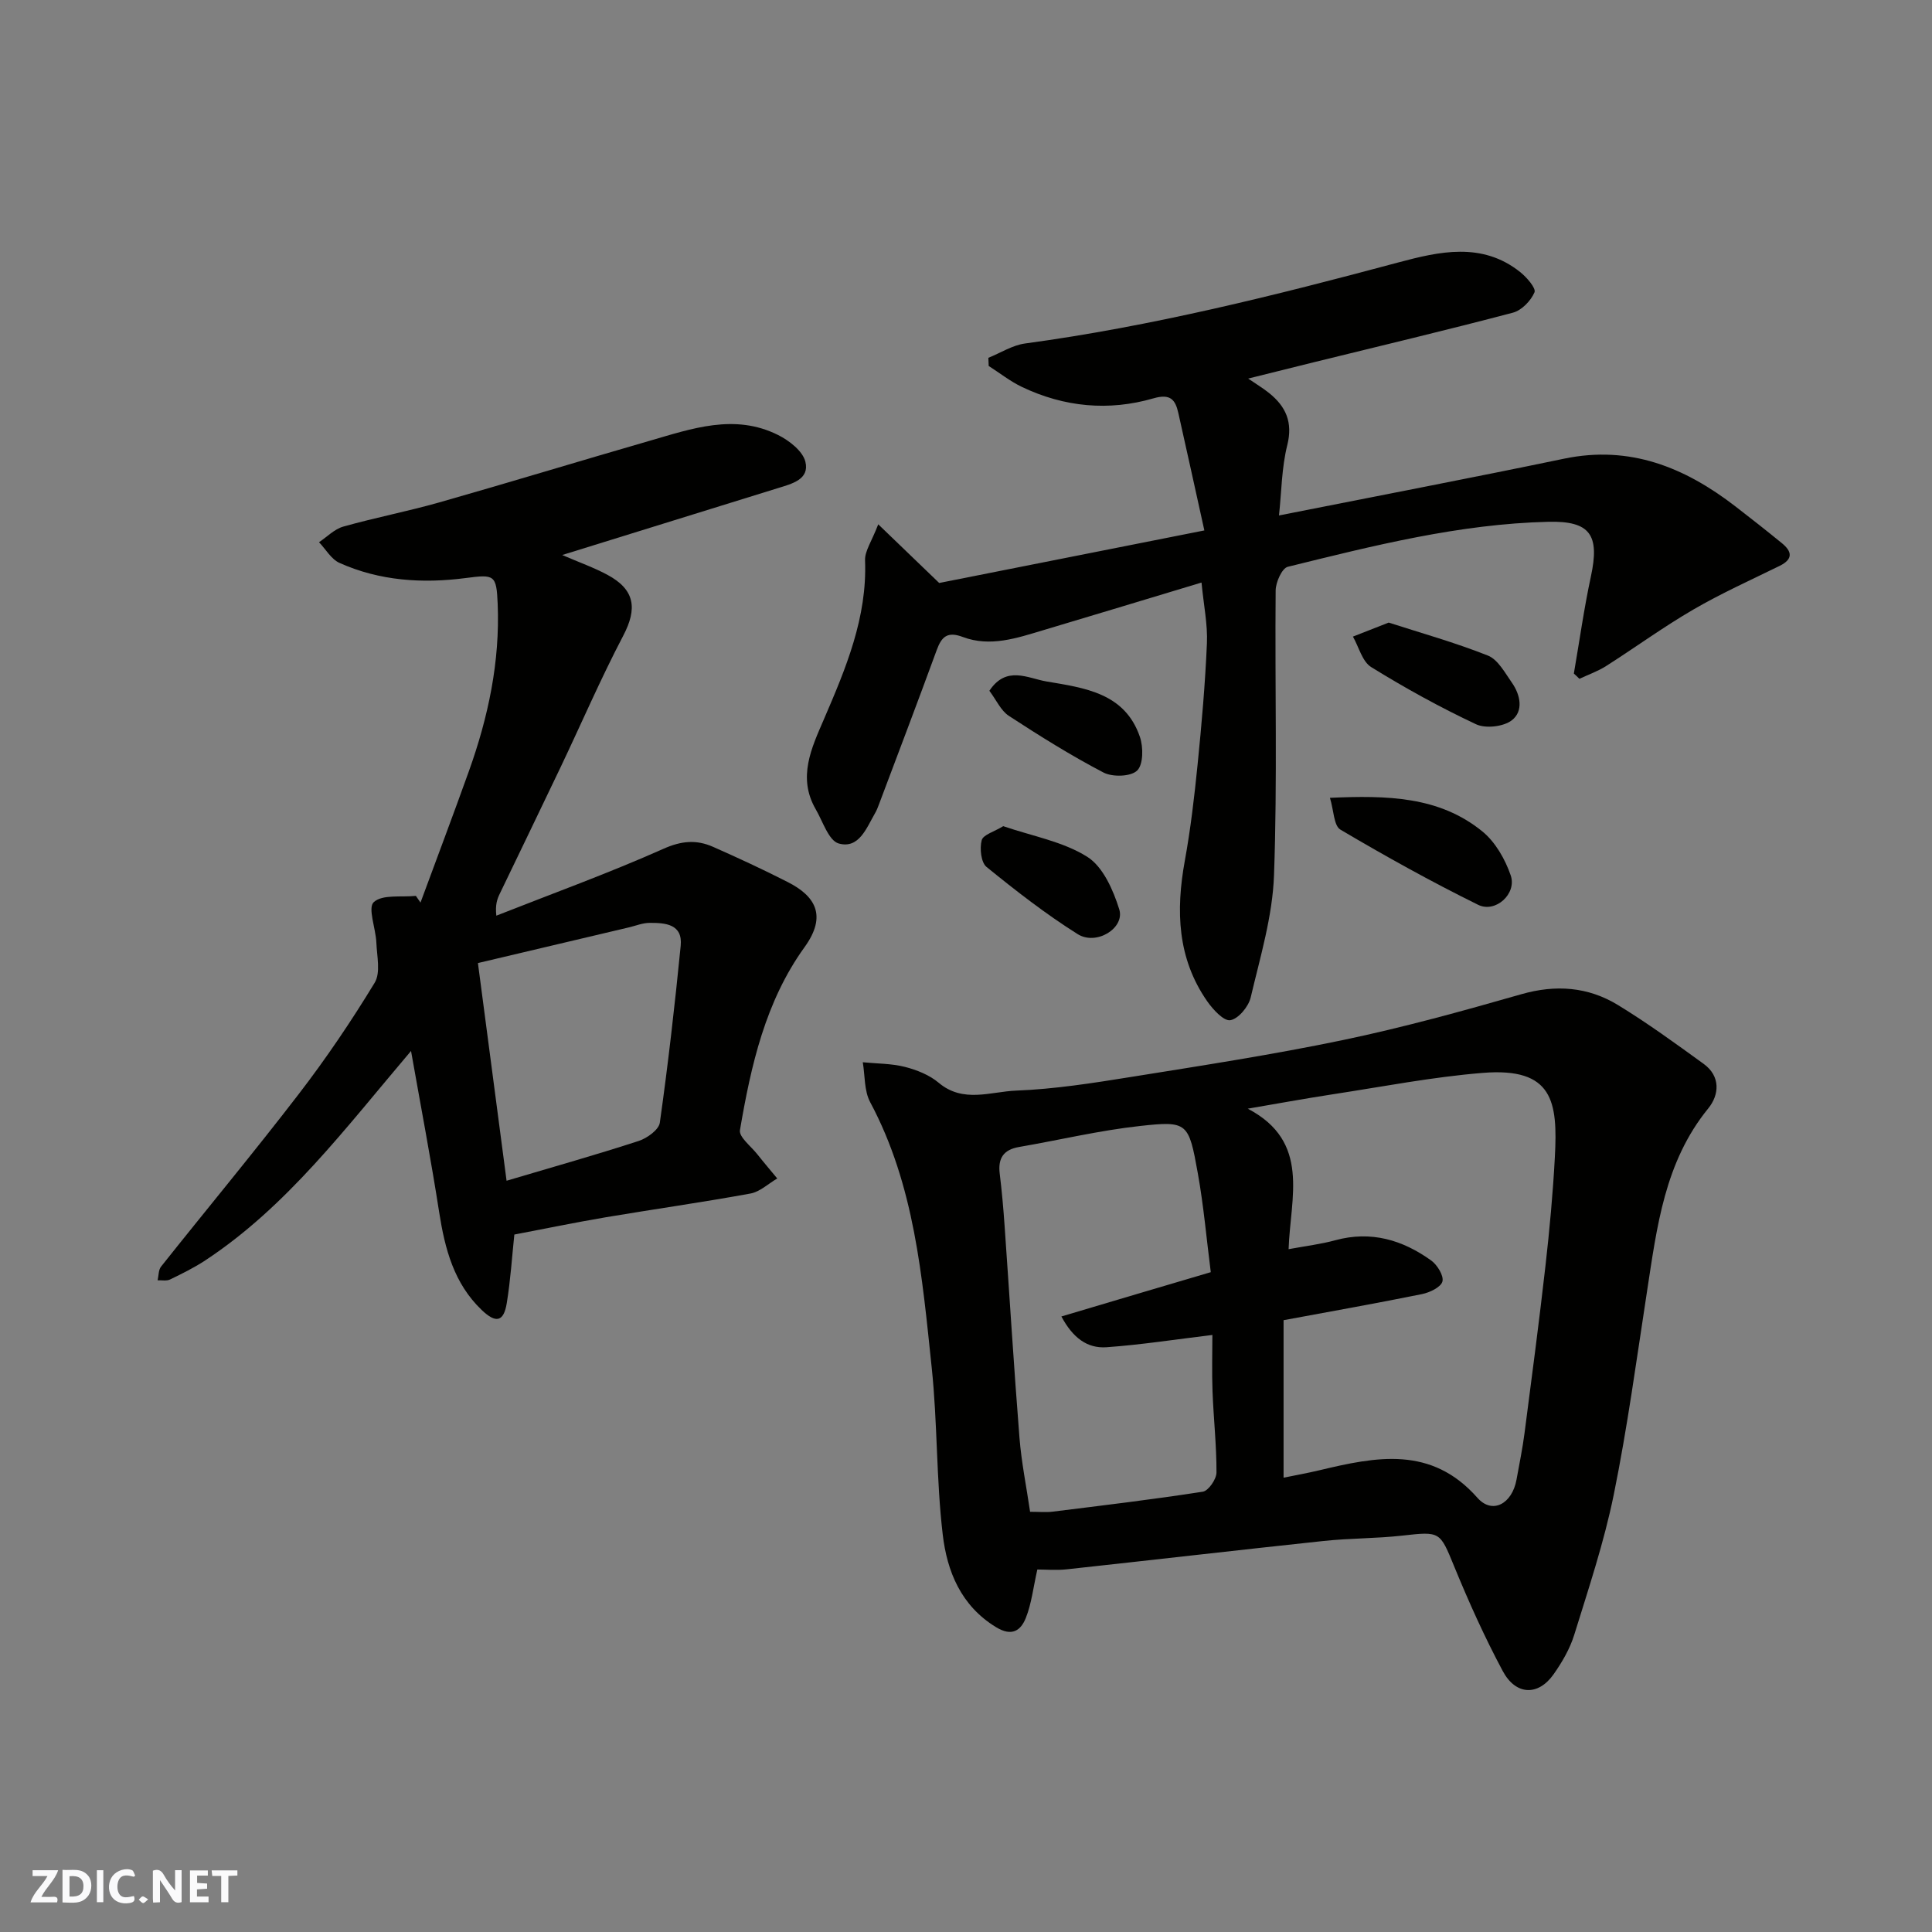 <svg enable-background="new 0 0 400 400" viewBox="0 0 400 400" xmlns="http://www.w3.org/2000/svg"><rect x="0" y="0" width="400" height="400" fill="#808080" stroke="none"/><g fill="#fafafb"><path d="m37.59 393.81c-.92.31-1.52.05-2-.78-.7-1.2-1.52-2.34-2.47-3.78v4.59c-.55.03-.95.05-1.41.07-.03-.37-.06-.64-.06-.91 0-1.91 0-3.81 0-5.7 1.13-.41 1.77-.03 2.29.91.62 1.11 1.38 2.14 2.31 3.19v-4.2h1.35v6.61z"/><path d="m12.94 393.88v-6.75c1.9.19 3.93-.54 5.37 1.29.8 1.01.78 2.88.03 3.97-1.37 1.97-3.4 1.51-5.4 1.49m1.45-1.22c2.04.12 2.92-.58 2.89-2.21-.03-1.51-.98-2.19-2.89-2z"/><path d="m11.81 393.87h-5.49c.68-2.18 2.47-3.48 3.51-5.45h-3.08v-1.21h5.29c-.71 2.13-2.44 3.48-3.47 5.51.86 0 1.63.04 2.39-.01.79-.05 1.14.21.85 1.16"/><path d="m39.33 393.86v-6.61h3.7v1.07h-2.22v1.52c.68.04 1.34.09 2.07.13v1.07c-.72.05-1.38.09-2.1.14v1.48h2.4v1.19h-3.85z"/><path d="m27.71 388.56c-1.15-.3-2.46-.61-3.1.64-.37.73-.41 1.93-.06 2.67.63 1.35 1.99.93 3.17.68.35.94-.01 1.32-.93 1.46-1.62.25-3.05-.27-3.76-1.48-.73-1.24-.6-3.03.31-4.17.88-1.11 2.71-1.7 4-1.16.32.13.44.74.65 1.12-.1.08-.19.16-.28.24"/><path d="m49.15 387.24v1.07c-.59.02-1.17.05-1.87.08v5.44h-1.48v-5.44h-1.85c-.05-.4-.08-.73-.13-1.15z"/><path d="m20.06 387.21h1.33v6.62h-1.33z"/><path d="m30.68 393.25c-.49.38-.8.79-1.05.76-.32-.05-.6-.45-.9-.7.26-.24.51-.64.8-.67.29-.04.62.3 1.15.61"/></g><path d="m214.77 324.95c-.85 3.75-1.2 7.05-2.38 10.02-1.03 2.58-2.85 3.94-6.15 1.93-7.31-4.45-10.17-11.59-11.06-19.21-1.35-11.45-1.07-23.08-2.28-34.54-1.98-18.8-3.54-37.75-12.74-54.96-1.26-2.35-1.06-5.49-1.53-8.26 2.92.29 5.92.25 8.73.96 2.46.63 5.07 1.67 6.98 3.28 5.07 4.28 10.75 1.84 16.02 1.63 7.99-.31 15.97-1.57 23.88-2.84 14.65-2.35 29.34-4.61 43.86-7.64 12.4-2.59 24.66-5.98 36.85-9.47 7.15-2.05 13.83-1.55 20.03 2.23 6.11 3.73 11.93 7.97 17.74 12.18 3.55 2.57 3.24 6.42.96 9.22-9.06 11.11-10.63 24.56-12.69 37.94-2.16 14.03-4.05 28.13-6.88 42.04-2 9.82-5.21 19.41-8.18 29.01-.9 2.9-2.52 5.68-4.28 8.18-3.19 4.52-7.82 4.38-10.53-.69-3.75-7.01-7.03-14.3-10.05-21.66-2.96-7.21-2.84-7.26-10.73-6.37-5.4.61-10.88.53-16.29 1.11-17.76 1.89-35.51 3.95-53.27 5.88-2.11.22-4.26.03-6.01.03zm52.02-66.32c3.6-.67 6.72-1.04 9.71-1.86 7.37-2 13.88-.06 19.81 4.2 1.26.91 2.64 3.15 2.33 4.34-.31 1.18-2.6 2.28-4.19 2.61-9.38 1.91-18.81 3.57-28.7 5.41v32.61c2.39-.49 4.91-.94 7.39-1.53 11.73-2.8 23.17-5.16 32.75 5.7 3.08 3.48 7.18 1.26 8.09-3.78.58-3.21 1.24-6.4 1.66-9.63 1.5-11.52 3.02-23.05 4.33-34.6.85-7.51 1.55-15.05 1.95-22.6.6-11.36-.32-18.55-14.93-17.37-10.4.84-20.71 2.85-31.05 4.43-5.88.9-11.73 1.98-17.6 2.98 13.06 6.84 8.81 18.36 8.45 29.09zm-16.11 4.76c-.88-6.85-1.47-13.71-2.68-20.45-1.89-10.54-2.11-10.9-11.95-9.82-8.41.92-16.71 2.91-25.06 4.35-3.22.55-4.4 2.33-4.01 5.51.44 3.59.76 7.19 1.01 10.8 1.03 14.63 1.92 29.27 3.08 43.88.41 5.13 1.45 10.21 2.2 15.34 1.94 0 3.29.14 4.6-.02 10.39-1.29 20.8-2.53 31.15-4.14 1.18-.18 2.84-2.6 2.84-3.98.02-5.6-.61-11.19-.82-16.79-.15-3.94-.03-7.9-.03-11.68-7.65.92-14.75 2.03-21.9 2.54-4.04.29-7.02-1.99-9.36-6.37 10.49-3.13 20.25-6.02 30.93-9.17z" fill="#010100"/><path d="m85.1 217.59c-13.75 16.19-25.7 32.21-42.6 43.36-2.31 1.52-4.81 2.75-7.31 3.96-.71.34-1.7.13-2.56.16.23-.96.16-2.14.72-2.84 9.48-11.93 19.23-23.65 28.51-35.73 5.66-7.36 10.89-15.1 15.71-23.03 1.27-2.09.46-5.53.35-8.33-.12-2.9-1.82-7.18-.54-8.36 1.79-1.65 5.71-.98 8.72-1.3.32.46.64.93.96 1.39 3.35-9.07 6.76-18.11 10.02-27.21 4-11.18 6.45-22.64 5.96-34.63-.25-6.06-.68-6.13-6.64-5.35-8.89 1.16-17.79.6-26.12-3.14-1.71-.77-2.83-2.82-4.23-4.28 1.66-1.11 3.18-2.71 5.01-3.23 6.56-1.85 13.28-3.14 19.84-5 14.53-4.13 28.99-8.55 43.51-12.74 8.79-2.54 17.68-5.74 26.7-1.22 2.3 1.15 5.1 3.33 5.64 5.54.88 3.64-2.77 4.55-5.66 5.44-14.66 4.53-29.32 9.09-44.69 13.86 3.57 1.54 6.57 2.6 9.34 4.09 5.73 3.07 6.25 6.98 3.29 12.62-4.69 8.95-8.69 18.25-13.04 27.38-4.14 8.7-8.36 17.37-12.53 26.06-.53 1.1-.95 2.25-.7 4.52 11.56-4.56 23.27-8.8 34.61-13.85 3.74-1.67 6.83-1.91 10.24-.41 5.22 2.31 10.41 4.71 15.5 7.31 5.62 2.86 8.21 6.89 3.47 13.46-8.12 11.25-11.1 24.52-13.38 37.89-.24 1.42 2.27 3.33 3.57 4.97 1.35 1.71 2.77 3.36 4.15 5.04-1.85 1.08-3.58 2.76-5.56 3.12-9.94 1.82-19.96 3.23-29.93 4.91-6.27 1.06-12.5 2.36-18.94 3.58-.48 4.49-.78 9.38-1.57 14.2-.63 3.88-2.24 4.24-5.18 1.43-5.76-5.5-7.62-12.65-8.81-20.22-1.69-10.9-3.77-21.74-5.83-33.42zm19.78 26.87c9.96-2.96 18.72-5.42 27.36-8.24 1.74-.57 4.16-2.31 4.37-3.78 1.72-12.17 3.11-24.39 4.32-36.62.45-4.52-3.19-4.76-6.42-4.75-1.43 0-2.86.59-4.28.93-10.41 2.46-20.81 4.92-31.28 7.39 1.99 15.14 3.93 29.83 5.93 45.07z" fill="#010100"/><path d="m325.85 139.45c1.16-6.71 2.1-13.46 3.53-20.11 1.85-8.58-.13-11.51-8.79-11.31-18.43.44-36.21 4.94-53.97 9.32-1.2.3-2.49 3.19-2.51 4.89-.18 19.66.37 39.33-.34 58.96-.3 8.5-2.86 16.95-4.83 25.32-.45 1.9-2.54 4.42-4.21 4.7-1.36.23-3.59-2.2-4.78-3.9-6.21-8.9-6.52-18.78-4.65-29.09 1.2-6.59 1.98-13.28 2.65-19.95.84-8.35 1.57-16.71 1.93-25.09.17-3.89-.66-7.82-1.12-12.58-11.13 3.35-21.93 6.64-32.75 9.86-5.45 1.63-10.99 3.55-16.67 1.41-3.16-1.19-4.38-.1-5.4 2.7-3.91 10.69-7.96 21.33-11.97 31.98-.23.61-.46 1.22-.79 1.78-1.78 3.07-3.32 7.46-7.52 6.3-2.09-.58-3.3-4.56-4.77-7.09-3.81-6.58-.88-12.68 1.69-18.63 4.54-10.55 8.98-21.04 8.52-32.91-.07-1.93 1.38-3.92 2.73-7.46 4.47 4.3 8.28 7.97 12.62 12.15 17.51-3.47 35.97-7.13 54.9-10.88-1.88-8.5-3.61-16.41-5.39-24.32-.62-2.77-1.66-4.04-5.14-3.03-9.27 2.69-18.47 1.82-27.22-2.35-2.44-1.16-4.61-2.89-6.9-4.35-.02-.56-.05-1.13-.07-1.69 2.52-1.01 4.96-2.6 7.57-2.96 26.22-3.55 51.79-9.94 77.29-16.78 8.42-2.25 17.34-4.33 25.25 1.99 1.35 1.08 3.32 3.34 2.96 4.19-.75 1.75-2.65 3.73-4.45 4.21-13.68 3.61-27.46 6.88-41.2 10.26-4.42 1.09-8.83 2.19-13.63 3.39 1.54 1.06 3.01 1.93 4.33 2.99 3.48 2.8 4.96 6.05 3.76 10.82-1.17 4.68-1.18 9.65-1.71 14.53 20.11-3.99 39.61-7.72 59.05-11.76 13.61-2.83 24.96 1.8 35.43 9.87 3.24 2.5 6.46 5.03 9.63 7.62 2.13 1.73 2.37 3.32-.46 4.71-5.99 2.94-12.1 5.69-17.86 9.04-6.2 3.6-12.02 7.85-18.07 11.7-1.71 1.09-3.67 1.77-5.52 2.64-.36-.37-.76-.73-1.15-1.09z" fill="#010100"/><path d="m275.35 165.18c11.82-.52 22.61-.33 31.56 6.96 2.69 2.19 4.72 5.76 5.87 9.11 1.3 3.79-3.15 7.85-6.75 6.08-9.71-4.79-19.2-10.06-28.52-15.57-1.37-.82-1.36-3.97-2.16-6.58z" fill="#010100"/><path d="m287.51 128.9c6.61 2.13 13.72 4.12 20.55 6.83 2.08.83 3.51 3.55 4.96 5.61 1.79 2.54 2.44 5.91-.03 7.8-1.73 1.32-5.41 1.74-7.39.81-7.45-3.5-14.7-7.5-21.7-11.83-1.86-1.15-2.56-4.16-3.79-6.32 2.11-.82 4.24-1.66 7.4-2.9z" fill="#010100"/><path d="m207.71 171.05c6.01 2.06 12.35 3.17 17.39 6.34 3.26 2.05 5.38 6.87 6.63 10.88 1.2 3.88-4.73 7.57-8.61 5.13-6.6-4.15-12.81-8.98-18.87-13.91-1.15-.94-1.44-3.83-1-5.53.3-1.14 2.58-1.76 4.46-2.91z" fill="#010100"/><path d="m204.84 143.02c3.51-5.3 7.95-2.59 11.83-1.93 7.86 1.33 16.23 2.36 19.34 11.49.72 2.12.71 5.72-.58 6.96-1.32 1.27-5.1 1.38-6.97.4-6.74-3.52-13.21-7.57-19.59-11.73-1.66-1.09-2.6-3.29-4.03-5.19z" fill="#010100"/></svg>